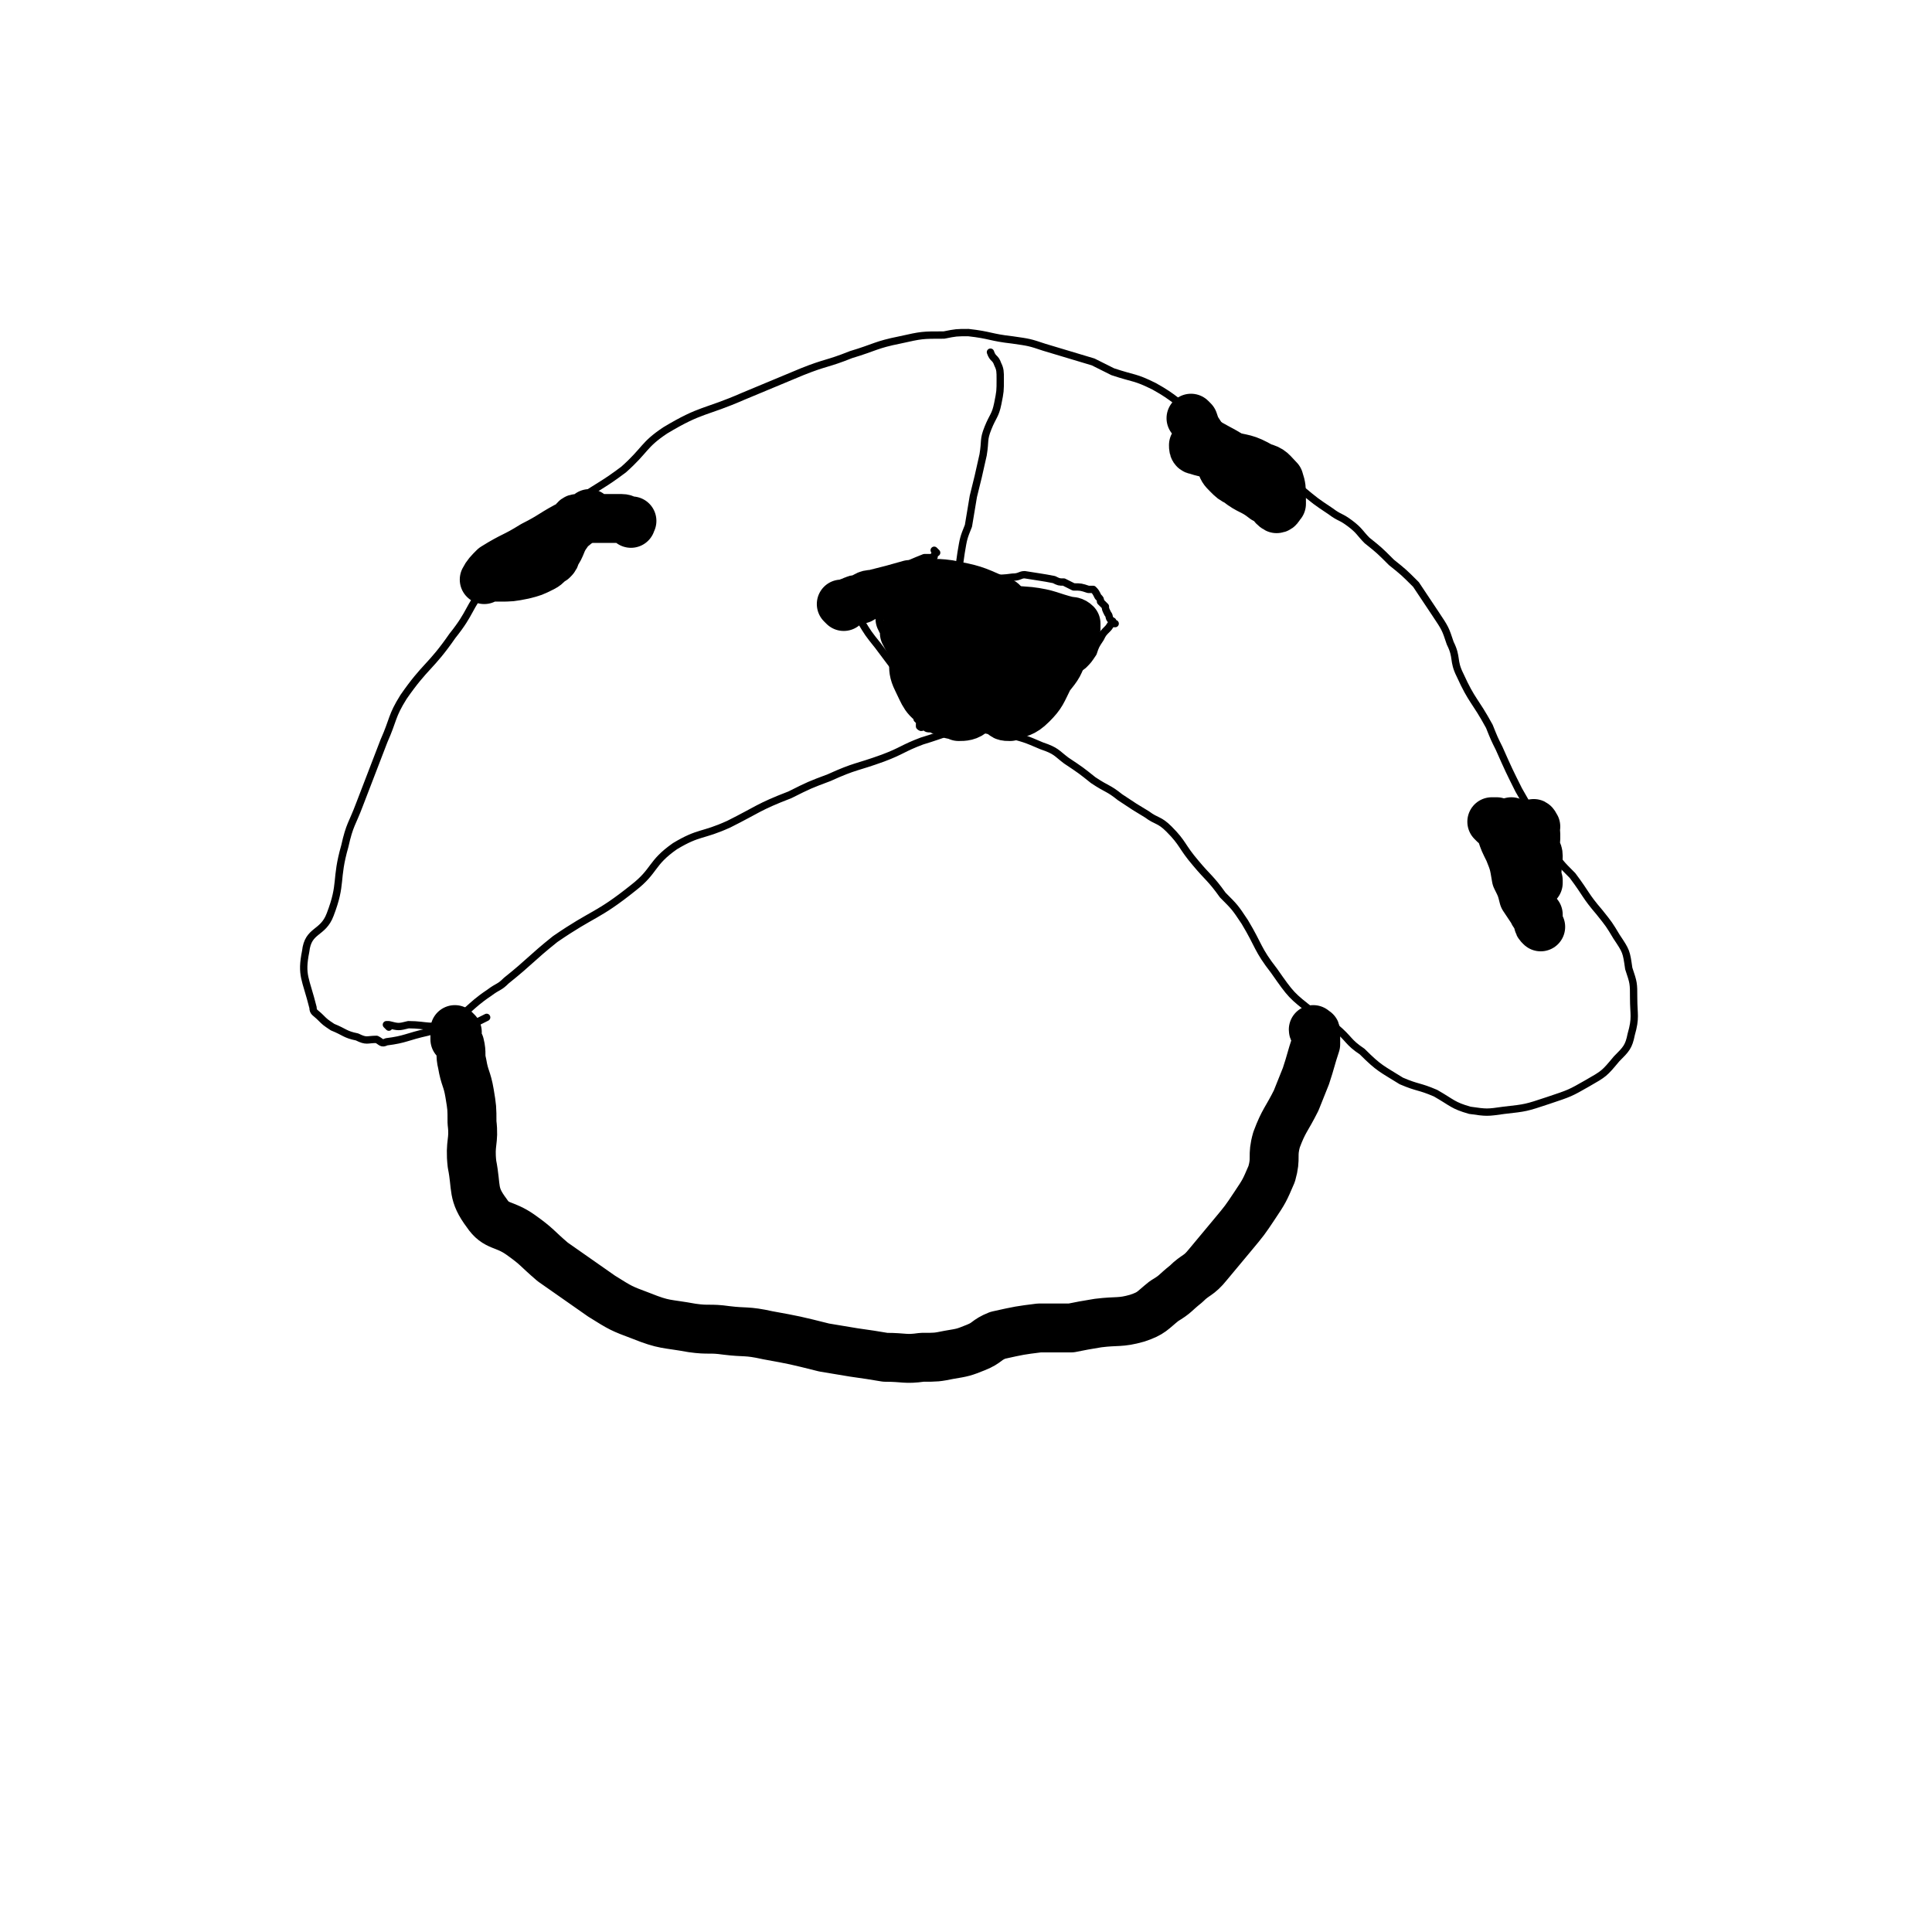 <svg viewBox='0 0 790 790' version='1.1' xmlns='http://www.w3.org/2000/svg' xmlns:xlink='http://www.w3.org/1999/xlink'><g fill='none' stroke='#000000' stroke-width='3' stroke-linecap='round' stroke-linejoin='round'><path d='M159,420c0,0 -1,-1 -1,-1 0,0 1,0 1,0 4,1 4,1 8,0 8,0 9,2 16,-1 9,-4 8,-6 17,-12 4,-3 4,-2 7,-5 10,-8 10,-9 20,-17 16,-11 17,-9 32,-21 9,-7 7,-10 17,-17 10,-6 11,-4 22,-9 12,-6 12,-7 25,-12 8,-4 8,-4 16,-7 11,-5 11,-4 22,-8 8,-3 8,-4 16,-7 10,-3 10,-4 20,-5 7,0 7,1 14,2 8,2 8,2 15,5 6,2 6,3 10,6 6,4 6,4 11,8 6,4 6,3 11,7 6,4 6,4 11,7 4,3 5,2 9,6 6,6 5,7 11,14 5,6 6,6 11,13 5,5 5,5 9,11 6,10 5,11 12,20 7,10 7,10 16,17 4,4 5,3 9,6 6,5 5,6 11,10 7,7 8,7 16,12 7,3 7,2 14,5 7,4 7,5 14,7 7,1 7,1 14,0 9,-1 9,-1 18,-4 9,-3 9,-3 16,-7 7,-4 7,-4 12,-10 4,-4 5,-5 6,-10 2,-7 1,-8 1,-15 0,-6 0,-6 -2,-12 -1,-7 -1,-7 -5,-13 -3,-5 -3,-5 -7,-10 -6,-7 -5,-7 -11,-15 -5,-5 -5,-5 -9,-11 -3,-4 -3,-5 -5,-10 -4,-7 -4,-7 -8,-14 -4,-8 -4,-8 -8,-17 -2,-4 -2,-4 -4,-9 -6,-11 -7,-10 -12,-21 -3,-6 -1,-7 -4,-13 -2,-6 -2,-6 -6,-12 -4,-6 -4,-6 -8,-12 -5,-5 -5,-5 -10,-9 -5,-5 -5,-5 -10,-9 -3,-3 -3,-4 -7,-7 -4,-3 -4,-2 -8,-5 -6,-4 -6,-4 -12,-9 -4,-4 -4,-4 -8,-8 -6,-5 -6,-6 -12,-10 -7,-5 -8,-5 -15,-9 -4,-2 -4,-2 -8,-4 -9,-5 -8,-6 -17,-11 -8,-4 -8,-3 -17,-6 -4,-2 -4,-2 -8,-4 -10,-3 -10,-3 -20,-6 -6,-2 -6,-2 -13,-3 -9,-1 -9,-2 -18,-3 -5,0 -5,0 -10,1 -9,0 -9,0 -18,2 -10,2 -10,3 -20,6 -10,4 -10,3 -20,7 -12,5 -12,5 -24,10 -16,7 -17,5 -32,14 -9,6 -8,8 -17,16 -8,6 -9,6 -18,12 -9,7 -9,6 -18,14 -10,9 -11,9 -20,21 -8,10 -6,11 -14,21 -9,13 -11,12 -20,25 -5,8 -4,9 -8,18 -5,13 -5,13 -10,26 -3,8 -4,8 -6,17 -4,14 -1,15 -6,28 -3,8 -9,6 -10,15 -2,10 0,11 3,23 0,2 1,2 3,4 2,2 2,2 5,4 5,2 5,3 10,4 4,2 4,1 8,1 2,1 2,2 4,1 8,-1 8,-2 17,-4 6,-2 7,-1 13,-3 4,0 4,0 7,-1 2,-1 2,-1 4,-2 '/><path d='M384,296c0,0 -1,-1 -1,-1 0,0 1,1 2,2 0,0 0,-1 0,-1 1,0 1,0 2,0 0,0 0,0 1,0 0,0 1,1 1,0 0,-3 0,-3 -1,-6 0,-3 0,-3 0,-6 1,-3 2,-3 2,-6 1,-8 0,-8 0,-16 1,-5 0,-5 0,-9 1,-7 1,-7 1,-13 1,-7 1,-7 2,-14 1,-6 1,-6 3,-11 1,-6 1,-6 2,-12 2,-8 2,-8 4,-17 1,-6 0,-6 2,-11 2,-5 3,-5 4,-10 1,-5 1,-5 1,-10 0,-3 0,-4 -1,-6 -1,-3 -2,-2 -3,-5 '/><path d='M383,226c0,0 -1,-1 -1,-1 0,0 1,1 0,2 0,1 0,1 -1,1 -1,0 -1,0 -2,0 0,0 0,0 -1,0 -5,2 -5,2 -9,4 -6,4 -6,3 -11,7 -4,3 -4,4 -6,7 -1,2 -1,3 -1,5 0,2 1,2 1,3 3,5 3,5 7,10 3,4 3,4 6,8 3,4 3,4 6,8 2,5 1,6 3,11 1,2 1,2 1,3 1,0 0,0 0,0 1,1 1,1 2,1 0,1 0,1 -1,1 0,1 0,1 0,1 1,1 1,0 2,0 1,1 1,1 3,1 1,1 1,0 2,0 1,0 1,0 2,0 3,0 3,1 5,0 1,0 1,-1 1,-1 2,-1 2,0 4,0 1,-1 1,-1 2,-1 2,0 2,1 3,0 1,0 1,-1 3,-1 1,0 1,0 2,0 1,0 1,0 3,0 2,0 2,0 4,0 2,0 2,1 5,0 2,0 3,0 5,-1 3,-2 3,-2 5,-5 2,-3 1,-4 4,-7 1,-2 2,-2 4,-4 4,-3 4,-3 8,-6 2,-2 2,-2 4,-5 1,-3 1,-3 3,-6 1,-2 1,-2 3,-4 1,-1 1,-2 2,-2 0,0 1,0 1,0 0,0 -1,0 -1,-1 -2,-1 -1,-2 -2,-3 -1,-2 -1,-2 -1,-3 -1,-1 -1,-1 -2,-2 0,-1 0,-1 -1,-2 -1,-2 -1,-2 -2,-3 -1,0 -1,0 -2,0 -3,-1 -3,-1 -6,-1 -2,-1 -2,-1 -4,-2 -2,0 -2,0 -4,-1 -5,-1 -6,-1 -12,-2 -2,0 -2,1 -5,1 -7,1 -7,0 -14,0 -9,1 -9,1 -17,2 -2,1 -2,1 -4,1 0,0 0,0 -1,0 '/></g>
<g fill='none' stroke='#000000' stroke-width='20' stroke-linecap='round' stroke-linejoin='round'><path d='M376,263c0,0 -1,-1 -1,-1 0,0 0,2 0,2 1,0 0,-1 0,-2 0,0 0,0 0,-1 0,0 0,-1 0,-1 0,0 0,1 0,1 0,1 0,2 0,3 1,0 1,0 2,0 0,0 0,0 -1,-1 0,-1 -1,-3 -1,-2 0,2 1,4 1,8 1,2 0,2 0,5 1,1 1,1 2,2 1,2 1,3 1,4 0,1 -1,0 -1,0 -1,-3 0,-3 -1,-6 0,-2 0,-2 0,-3 -3,-6 -6,-9 -7,-12 -1,-1 2,3 3,5 2,7 -1,8 2,14 3,6 3,8 9,11 4,3 5,4 10,3 7,-2 8,-3 13,-8 3,-3 3,-4 4,-7 0,-2 -2,-2 -4,-3 -2,-1 -2,-1 -4,-1 -3,1 -4,0 -6,2 -2,3 -2,4 -3,7 -1,4 -1,4 -2,7 0,2 -1,3 0,4 2,0 4,0 6,-2 8,-4 8,-4 15,-10 6,-6 6,-6 10,-13 4,-6 4,-6 7,-12 1,-1 2,-1 2,-1 0,0 -1,0 -1,0 -6,1 -8,-2 -13,2 -4,3 -3,6 -5,12 -3,6 -4,6 -5,13 -1,4 0,5 2,9 0,2 1,2 3,2 4,-2 5,-1 9,-5 4,-4 4,-5 7,-11 4,-5 4,-5 6,-11 3,-4 3,-4 5,-9 0,-1 0,-2 0,-2 -1,-1 -2,-1 -3,-1 -8,-2 -8,-3 -16,-4 -11,-1 -11,0 -22,0 -8,1 -7,2 -15,3 -3,0 -3,0 -7,0 0,0 -2,0 -1,0 8,1 9,1 18,1 6,0 6,0 12,0 2,0 5,0 4,0 -2,0 -4,1 -8,0 -3,0 -3,-1 -5,-1 -8,-1 -8,0 -16,0 -4,0 -4,0 -7,0 -3,0 -5,0 -6,0 0,1 2,1 3,2 3,3 2,4 5,7 7,5 7,5 15,9 4,1 4,1 9,1 '/><path d='M345,248c0,0 -1,-1 -1,-1 0,0 1,0 1,0 2,0 2,-1 3,-1 2,-1 2,-1 4,-1 2,-1 2,-2 5,-2 8,-2 8,-2 15,-4 1,0 1,0 3,0 6,0 6,-1 13,0 10,2 10,2 19,6 3,1 3,1 4,3 1,1 1,1 2,2 0,0 0,0 0,0 0,1 0,1 0,1 -1,1 -1,0 -2,0 0,0 -1,0 -1,0 -2,0 -2,0 -4,-1 -1,0 -1,-1 -2,-1 -2,-1 -2,0 -4,-1 -1,-1 -1,-1 -1,-1 -2,-1 -3,0 -5,-1 -3,0 -3,-1 -6,-1 -3,0 -3,1 -6,1 -1,0 -1,0 -3,0 0,0 -1,0 -1,0 -1,1 -1,1 -2,2 0,1 0,1 -1,1 0,1 0,1 -1,1 0,2 0,2 -1,3 0,1 -1,1 -1,2 0,1 0,1 0,1 1,3 1,3 1,6 1,2 0,2 0,3 1,2 1,1 2,3 0,1 0,1 -1,2 0,0 0,0 0,1 1,1 1,0 1,1 0,1 0,1 0,1 0,0 0,0 0,0 '/><path d='M611,337c0,0 -1,-1 -1,-1 0,0 1,0 2,0 1,2 1,2 2,5 1,3 1,3 3,7 2,5 2,5 3,11 2,4 2,4 3,8 2,3 2,3 4,6 0,1 1,1 2,1 0,1 0,2 0,3 0,1 0,1 1,2 0,0 0,0 0,0 '/><path d='M619,337c0,0 -1,-1 -1,-1 1,1 2,1 3,3 3,3 3,3 4,6 2,4 2,4 3,8 1,4 0,4 1,7 0,1 0,1 0,1 '/><path d='M628,338c0,0 -1,-2 -1,-1 0,1 1,2 1,4 0,1 0,1 0,2 0,2 -1,2 0,4 0,1 1,1 1,3 0,5 -1,5 -2,10 -1,2 -1,2 -1,4 '/><path d='M488,172c0,0 -1,-1 -1,-1 0,0 0,0 1,1 1,3 1,3 3,6 2,3 2,3 4,6 2,3 2,3 4,5 1,3 1,3 3,5 2,2 2,2 4,3 5,4 6,3 11,7 3,1 3,3 5,4 1,0 1,-1 2,-2 0,0 0,0 0,-1 0,-1 0,-1 0,-2 0,-3 0,-4 -1,-7 -3,-3 -3,-4 -7,-5 -7,-4 -7,-3 -15,-5 -6,-1 -6,0 -12,-2 -1,0 -1,-1 -1,-2 '/><path d='M258,214c0,0 -1,-1 -1,-1 0,0 1,0 1,0 1,0 0,0 -1,0 -1,0 -1,-1 -3,-1 -1,0 -1,0 -2,0 -2,0 -2,0 -5,0 -1,0 -1,0 -3,0 -3,0 -3,0 -5,0 -2,0 -2,0 -3,0 -1,0 -1,1 -2,2 -8,4 -8,5 -16,9 -8,5 -8,4 -16,9 -2,2 -3,3 -4,5 0,0 1,-1 1,-1 3,0 3,0 5,0 5,0 5,0 10,-1 4,-1 4,-1 8,-3 2,-1 2,-2 4,-3 1,-1 1,-1 1,-2 3,-4 2,-5 5,-9 1,-2 2,-2 4,-4 2,-1 2,-1 4,-3 1,-1 1,-1 1,-1 '/><path d='M187,422c0,0 -1,-1 -1,-1 0,0 0,1 0,2 0,1 0,1 0,2 1,1 1,1 2,2 1,4 0,4 1,8 1,6 2,6 3,12 1,6 1,6 1,12 1,8 -1,8 0,17 2,10 0,12 6,20 4,6 7,4 14,9 7,5 6,5 13,11 10,7 10,7 20,14 8,5 8,5 16,8 10,4 10,3 21,5 7,1 7,0 14,1 8,1 8,0 17,2 11,2 11,2 23,5 6,1 6,1 12,2 7,1 7,1 13,2 8,0 8,1 15,0 6,0 6,0 11,-1 6,-1 6,-1 11,-3 5,-2 4,-3 9,-5 9,-2 9,-2 17,-3 7,0 7,0 13,0 5,-1 5,-1 11,-2 8,-1 9,0 16,-2 6,-2 6,-3 11,-7 5,-3 4,-3 9,-7 4,-4 5,-3 9,-8 5,-6 5,-6 10,-12 5,-6 5,-6 9,-12 4,-6 4,-6 7,-13 2,-7 0,-7 2,-14 3,-8 4,-8 8,-16 2,-5 2,-5 4,-10 2,-6 2,-7 4,-13 0,-3 0,-3 0,-5 0,-1 -1,0 -1,-1 '/></g>
</svg>